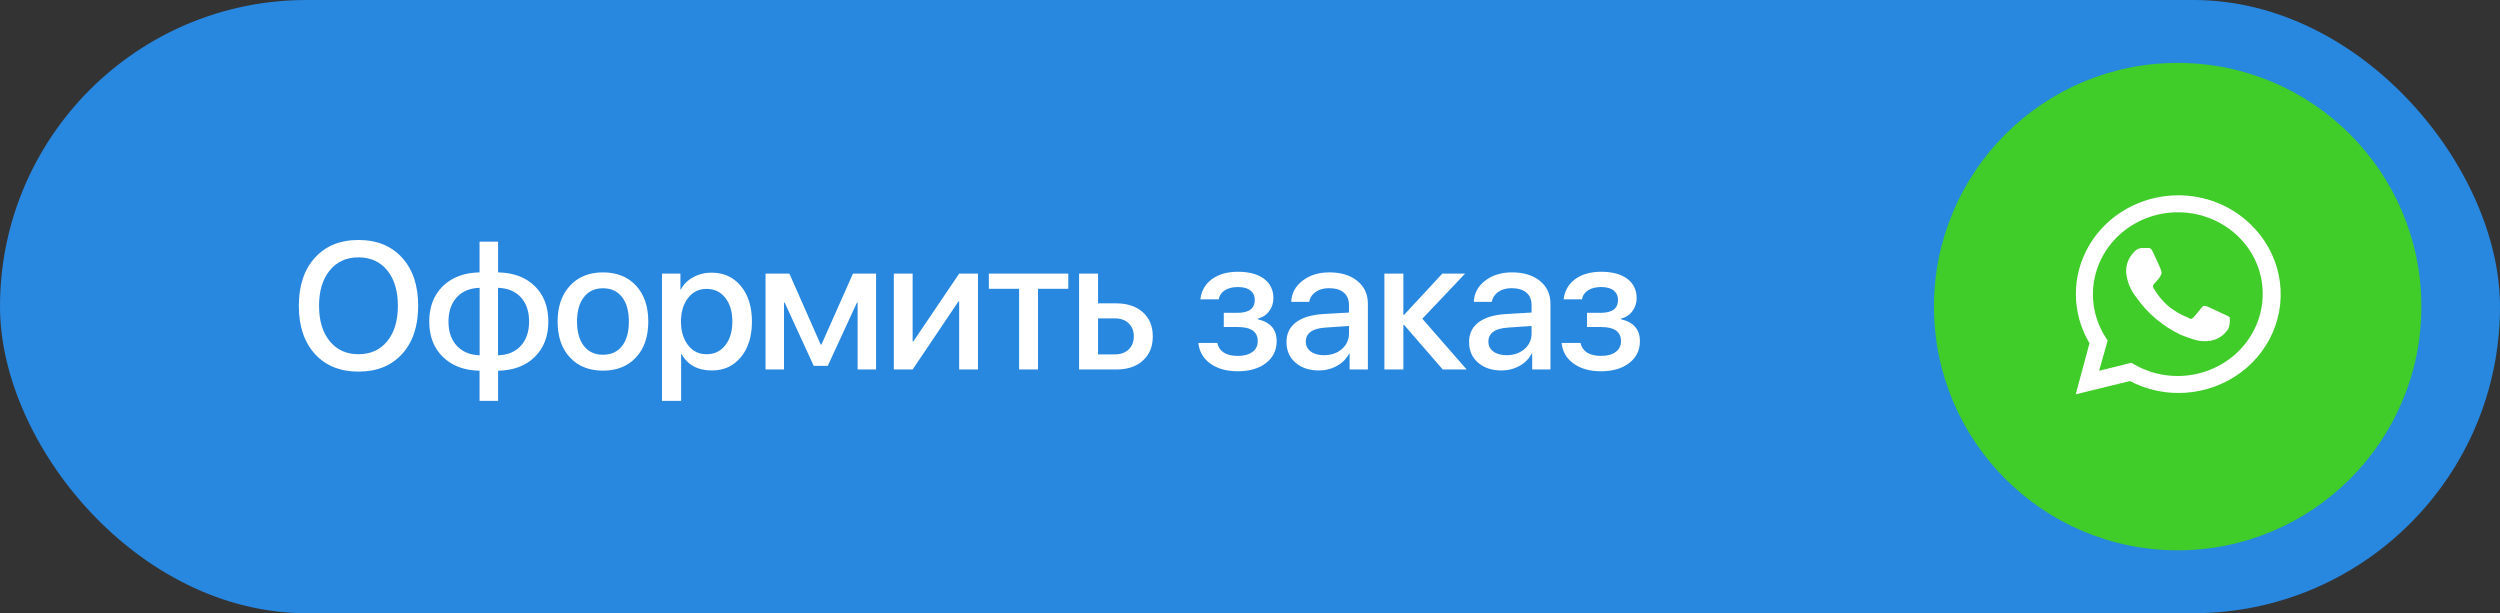 <?xml version="1.0" encoding="UTF-8"?> <svg xmlns="http://www.w3.org/2000/svg" width="318" height="78" viewBox="0 0 318 78" fill="none"><rect x="0" y="0" width="318" height="78" fill="#333333" stroke="none"/><rect width="318" height="78" rx="39" fill="#2887DE"></rect><path d="M45.602 30.525C47.931 30.525 49.78 31.277 51.15 32.782C52.513 34.287 53.194 36.327 53.194 38.903C53.194 41.478 52.513 43.519 51.15 45.023C49.788 46.521 47.938 47.27 45.602 47.27C43.267 47.27 41.417 46.521 40.055 45.023C38.692 43.519 38.011 41.478 38.011 38.903C38.011 36.327 38.692 34.287 40.055 32.782C41.417 31.277 43.267 30.525 45.602 30.525ZM45.602 32.737C44.06 32.737 42.84 33.291 41.941 34.399C41.035 35.508 40.583 37.009 40.583 38.903C40.583 40.79 41.035 42.287 41.941 43.395C42.84 44.503 44.06 45.057 45.602 45.057C47.137 45.057 48.358 44.503 49.264 43.395C50.162 42.287 50.611 40.79 50.611 38.903C50.611 37.009 50.162 35.508 49.264 34.399C48.358 33.291 47.137 32.737 45.602 32.737ZM61.011 36.612C59.798 36.642 58.836 37.035 58.125 37.791C57.406 38.562 57.047 39.599 57.047 40.902C57.047 42.205 57.406 43.238 58.125 44.002C58.829 44.758 59.791 45.154 61.011 45.192V36.612ZM67.3 40.902C67.3 39.599 66.945 38.562 66.233 37.791C65.522 37.042 64.56 36.649 63.347 36.612V45.192C64.56 45.162 65.518 44.769 66.222 44.013C66.941 43.242 67.3 42.205 67.3 40.902ZM61 47.157C59.061 47.12 57.511 46.54 56.35 45.416C55.183 44.286 54.599 42.781 54.599 40.902C54.599 39.023 55.183 37.514 56.35 36.376C57.511 35.26 59.061 34.684 61 34.647V30.738H63.358V34.647C65.305 34.684 66.855 35.26 68.008 36.376C69.168 37.507 69.749 39.015 69.749 40.902C69.749 42.781 69.165 44.29 67.996 45.428C66.844 46.543 65.297 47.12 63.358 47.157V50.987H61V47.157ZM76.701 47.146C74.934 47.146 73.53 46.584 72.489 45.461C71.448 44.338 70.928 42.819 70.928 40.902C70.928 38.993 71.452 37.473 72.5 36.342C73.541 35.212 74.941 34.647 76.701 34.647C78.46 34.647 79.86 35.208 80.901 36.331C81.942 37.462 82.462 38.985 82.462 40.902C82.462 42.819 81.942 44.338 80.901 45.461C79.868 46.584 78.468 47.146 76.701 47.146ZM76.701 45.124C77.734 45.124 78.542 44.754 79.126 44.013C79.703 43.272 79.991 42.234 79.991 40.902C79.991 39.569 79.703 38.532 79.126 37.791C78.542 37.042 77.734 36.668 76.701 36.668C75.667 36.668 74.859 37.042 74.275 37.791C73.691 38.54 73.399 39.577 73.399 40.902C73.399 42.227 73.691 43.264 74.275 44.013C74.859 44.754 75.667 45.124 76.701 45.124ZM90.492 34.68C92.049 34.68 93.296 35.245 94.232 36.376C95.175 37.507 95.647 39.015 95.647 40.902C95.647 42.781 95.179 44.29 94.243 45.428C93.315 46.558 92.083 47.123 90.548 47.123C88.736 47.123 87.449 46.416 86.685 45.001H86.64V50.987H84.203V34.804H86.55V36.825H86.606C86.951 36.166 87.471 35.646 88.167 35.264C88.871 34.875 89.646 34.68 90.492 34.68ZM89.874 45.057C90.863 45.057 91.656 44.679 92.255 43.923C92.854 43.167 93.154 42.16 93.154 40.902C93.154 39.644 92.854 38.637 92.255 37.881C91.656 37.125 90.863 36.747 89.874 36.747C88.909 36.747 88.126 37.128 87.527 37.892C86.928 38.656 86.625 39.659 86.618 40.902C86.625 42.145 86.928 43.148 87.527 43.912C88.119 44.675 88.901 45.057 89.874 45.057ZM97.377 47V34.804H100.409L104.396 43.833H104.486L108.495 34.804H111.437V47H109.09V38.498H109L105.294 46.54H103.509L99.814 38.498H99.724V47H97.377ZM113.695 47V34.804H116.087V43.429H116.177L122.006 34.804H124.398V47H122.006V38.341H121.916L116.087 47H113.695ZM135.887 36.735H132.035V47H129.632V36.735H125.78V34.804H135.887V36.735ZM139.672 40.498V45.08H141.806C142.54 45.08 143.127 44.87 143.569 44.451C144.003 44.031 144.22 43.477 144.22 42.789C144.22 42.092 144 41.535 143.558 41.115C143.124 40.703 142.54 40.498 141.806 40.498H139.672ZM137.258 34.804H139.672V38.588H141.997C143.412 38.588 144.539 38.967 145.377 39.723C146.216 40.479 146.635 41.501 146.635 42.789C146.635 44.076 146.216 45.102 145.377 45.866C144.539 46.622 143.412 47 141.997 47H137.258V34.804ZM157.451 47.225C156.028 47.225 154.868 46.903 153.969 46.259C153.056 45.607 152.543 44.728 152.431 43.62H154.834C155.089 44.72 155.961 45.27 157.451 45.27C158.252 45.27 158.877 45.098 159.326 44.754C159.768 44.417 159.989 43.968 159.989 43.406C159.989 42.201 159.143 41.598 157.451 41.598H155.665V39.79H157.417C158.877 39.79 159.607 39.24 159.607 38.139C159.607 37.645 159.431 37.256 159.079 36.971C158.705 36.664 158.17 36.511 157.473 36.511C156.792 36.511 156.234 36.649 155.8 36.926C155.366 37.203 155.107 37.585 155.025 38.072H152.689C152.816 36.994 153.303 36.14 154.149 35.511C155.01 34.882 156.114 34.568 157.462 34.568C158.9 34.568 160.019 34.875 160.82 35.489C161.591 36.088 161.977 36.9 161.977 37.926C161.977 38.547 161.797 39.097 161.438 39.577C161.078 40.063 160.599 40.378 160 40.52V40.61C161.595 40.984 162.392 41.909 162.392 43.384C162.392 44.544 161.943 45.473 161.045 46.169C160.146 46.873 158.948 47.225 157.451 47.225ZM168.412 45.181C169.318 45.181 170.074 44.922 170.681 44.406C171.287 43.882 171.59 43.219 171.59 42.418V41.463L168.626 41.666C166.941 41.77 166.099 42.369 166.099 43.462C166.099 43.986 166.308 44.402 166.728 44.709C167.147 45.023 167.708 45.181 168.412 45.181ZM167.761 47.123C166.54 47.123 165.548 46.794 164.785 46.135C164.021 45.469 163.639 44.593 163.639 43.507C163.639 42.444 164.04 41.609 164.841 41.003C165.635 40.397 166.788 40.045 168.3 39.947L171.59 39.756V38.813C171.59 38.117 171.366 37.581 170.917 37.207C170.475 36.84 169.846 36.657 169.03 36.657C168.371 36.657 167.813 36.814 167.357 37.128C166.907 37.443 166.63 37.866 166.525 38.398H164.246C164.283 37.319 164.759 36.425 165.672 35.713C166.585 35.002 167.727 34.647 169.097 34.647C170.587 34.647 171.774 35.01 172.657 35.736C173.548 36.462 173.994 37.428 173.994 38.633V47H171.669V44.967H171.613C171.276 45.626 170.759 46.15 170.063 46.54C169.367 46.929 168.599 47.123 167.761 47.123ZM186.561 47H183.518L178.599 41.329H178.509V47H176.094V34.804H178.509V40.048H178.599L183.461 34.804H186.359L180.923 40.542L186.561 47ZM191.638 45.181C192.544 45.181 193.3 44.922 193.906 44.406C194.513 43.882 194.816 43.219 194.816 42.418V41.463L191.851 41.666C190.167 41.77 189.324 42.369 189.324 43.462C189.324 43.986 189.534 44.402 189.953 44.709C190.372 45.023 190.934 45.181 191.638 45.181ZM190.986 47.123C189.766 47.123 188.774 46.794 188.01 46.135C187.247 45.469 186.865 44.593 186.865 43.507C186.865 42.444 187.265 41.609 188.066 41.003C188.86 40.397 190.013 40.045 191.525 39.947L194.816 39.756V38.813C194.816 38.117 194.591 37.581 194.142 37.207C193.7 36.84 193.071 36.657 192.255 36.657C191.597 36.657 191.039 36.814 190.582 37.128C190.133 37.443 189.856 37.866 189.751 38.398H187.471C187.509 37.319 187.984 36.425 188.897 35.713C189.811 35.002 190.953 34.647 192.323 34.647C193.813 34.647 194.999 35.01 195.883 35.736C196.774 36.462 197.219 37.428 197.219 38.633V47H194.895V44.967H194.838C194.501 45.626 193.985 46.15 193.289 46.54C192.592 46.929 191.825 47.123 190.986 47.123ZM203.655 47.225C202.232 47.225 201.072 46.903 200.173 46.259C199.26 45.607 198.747 44.728 198.635 43.62H201.038C201.293 44.72 202.165 45.27 203.655 45.27C204.456 45.27 205.081 45.098 205.53 44.754C205.972 44.417 206.193 43.968 206.193 43.406C206.193 42.201 205.347 41.598 203.655 41.598H201.869V39.79H203.621C205.081 39.79 205.811 39.24 205.811 38.139C205.811 37.645 205.635 37.256 205.283 36.971C204.909 36.664 204.374 36.511 203.677 36.511C202.996 36.511 202.438 36.649 202.004 36.926C201.57 37.203 201.311 37.585 201.229 38.072H198.893C199.02 36.994 199.507 36.14 200.353 35.511C201.214 34.882 202.318 34.568 203.666 34.568C205.104 34.568 206.223 34.875 207.024 35.489C207.795 36.088 208.181 36.9 208.181 37.926C208.181 38.547 208.001 39.097 207.642 39.577C207.282 40.063 206.803 40.378 206.204 40.52V40.61C207.799 40.984 208.596 41.909 208.596 43.384C208.596 44.544 208.147 45.473 207.249 46.169C206.35 46.873 205.152 47.225 203.655 47.225Z" fill="white"></path><circle cx="277" cy="39" r="31" fill="#40CC29"></circle><path d="M282.985 40.014C282.653 39.862 281.06 39.103 280.763 38.985C280.465 38.867 280.255 38.833 280.028 39.154C279.8 39.474 279.188 40.166 278.995 40.385C278.803 40.605 278.628 40.622 278.295 40.385C277.34 40.016 276.458 39.491 275.688 38.833C274.99 38.2 274.4 37.465 273.938 36.656C273.745 36.352 273.938 36.184 274.078 36.015C274.218 35.846 274.393 35.66 274.568 35.475C274.696 35.314 274.802 35.138 274.883 34.952C274.926 34.865 274.949 34.77 274.949 34.673C274.949 34.577 274.926 34.482 274.883 34.395C274.883 34.243 274.148 32.707 273.868 32.083C273.588 31.459 273.343 31.543 273.15 31.543H272.45C272.117 31.555 271.802 31.695 271.575 31.931C271.209 32.268 270.919 32.674 270.723 33.124C270.528 33.574 270.43 34.059 270.438 34.547C270.527 35.745 270.984 36.89 271.75 37.837C273.156 39.851 275.08 41.479 277.333 42.562C278.103 42.883 278.698 43.069 279.17 43.22C279.834 43.414 280.535 43.454 281.218 43.339C281.671 43.25 282.101 43.072 282.48 42.817C282.86 42.561 283.18 42.233 283.423 41.853C283.625 41.384 283.691 40.871 283.615 40.368C283.528 40.25 283.318 40.166 282.985 40.014Z" fill="white"></path><path d="M286.258 28.523C285.048 27.345 283.605 26.412 282.015 25.781C280.425 25.149 278.72 24.83 277.001 24.844C274.723 24.856 272.488 25.443 270.519 26.548C268.55 27.653 266.917 29.237 265.781 31.142C264.646 33.046 264.048 35.204 264.049 37.401C264.049 39.598 264.647 41.756 265.783 43.66L264.033 50.157L270.928 48.469C272.834 49.469 274.971 49.992 277.141 49.988H277.001C279.587 50.004 282.12 49.277 284.276 47.9C286.432 46.523 288.114 44.557 289.107 42.254C290.101 39.951 290.36 37.416 289.853 34.97C289.345 32.524 288.094 30.28 286.258 28.523ZM277.001 47.828C275.059 47.829 273.154 47.322 271.488 46.36L271.103 46.14L267.008 47.17L268.093 43.322L267.848 42.934C266.451 40.764 265.928 38.174 266.379 35.657C266.83 33.139 268.224 30.869 270.296 29.277C272.368 27.685 274.974 26.881 277.62 27.019C280.265 27.157 282.766 28.227 284.648 30.025C285.657 30.99 286.457 32.139 287.001 33.405C287.544 34.671 287.822 36.029 287.816 37.399C287.811 40.164 286.67 42.814 284.643 44.769C282.616 46.723 279.868 47.824 277.001 47.828Z" fill="white"></path></svg> 